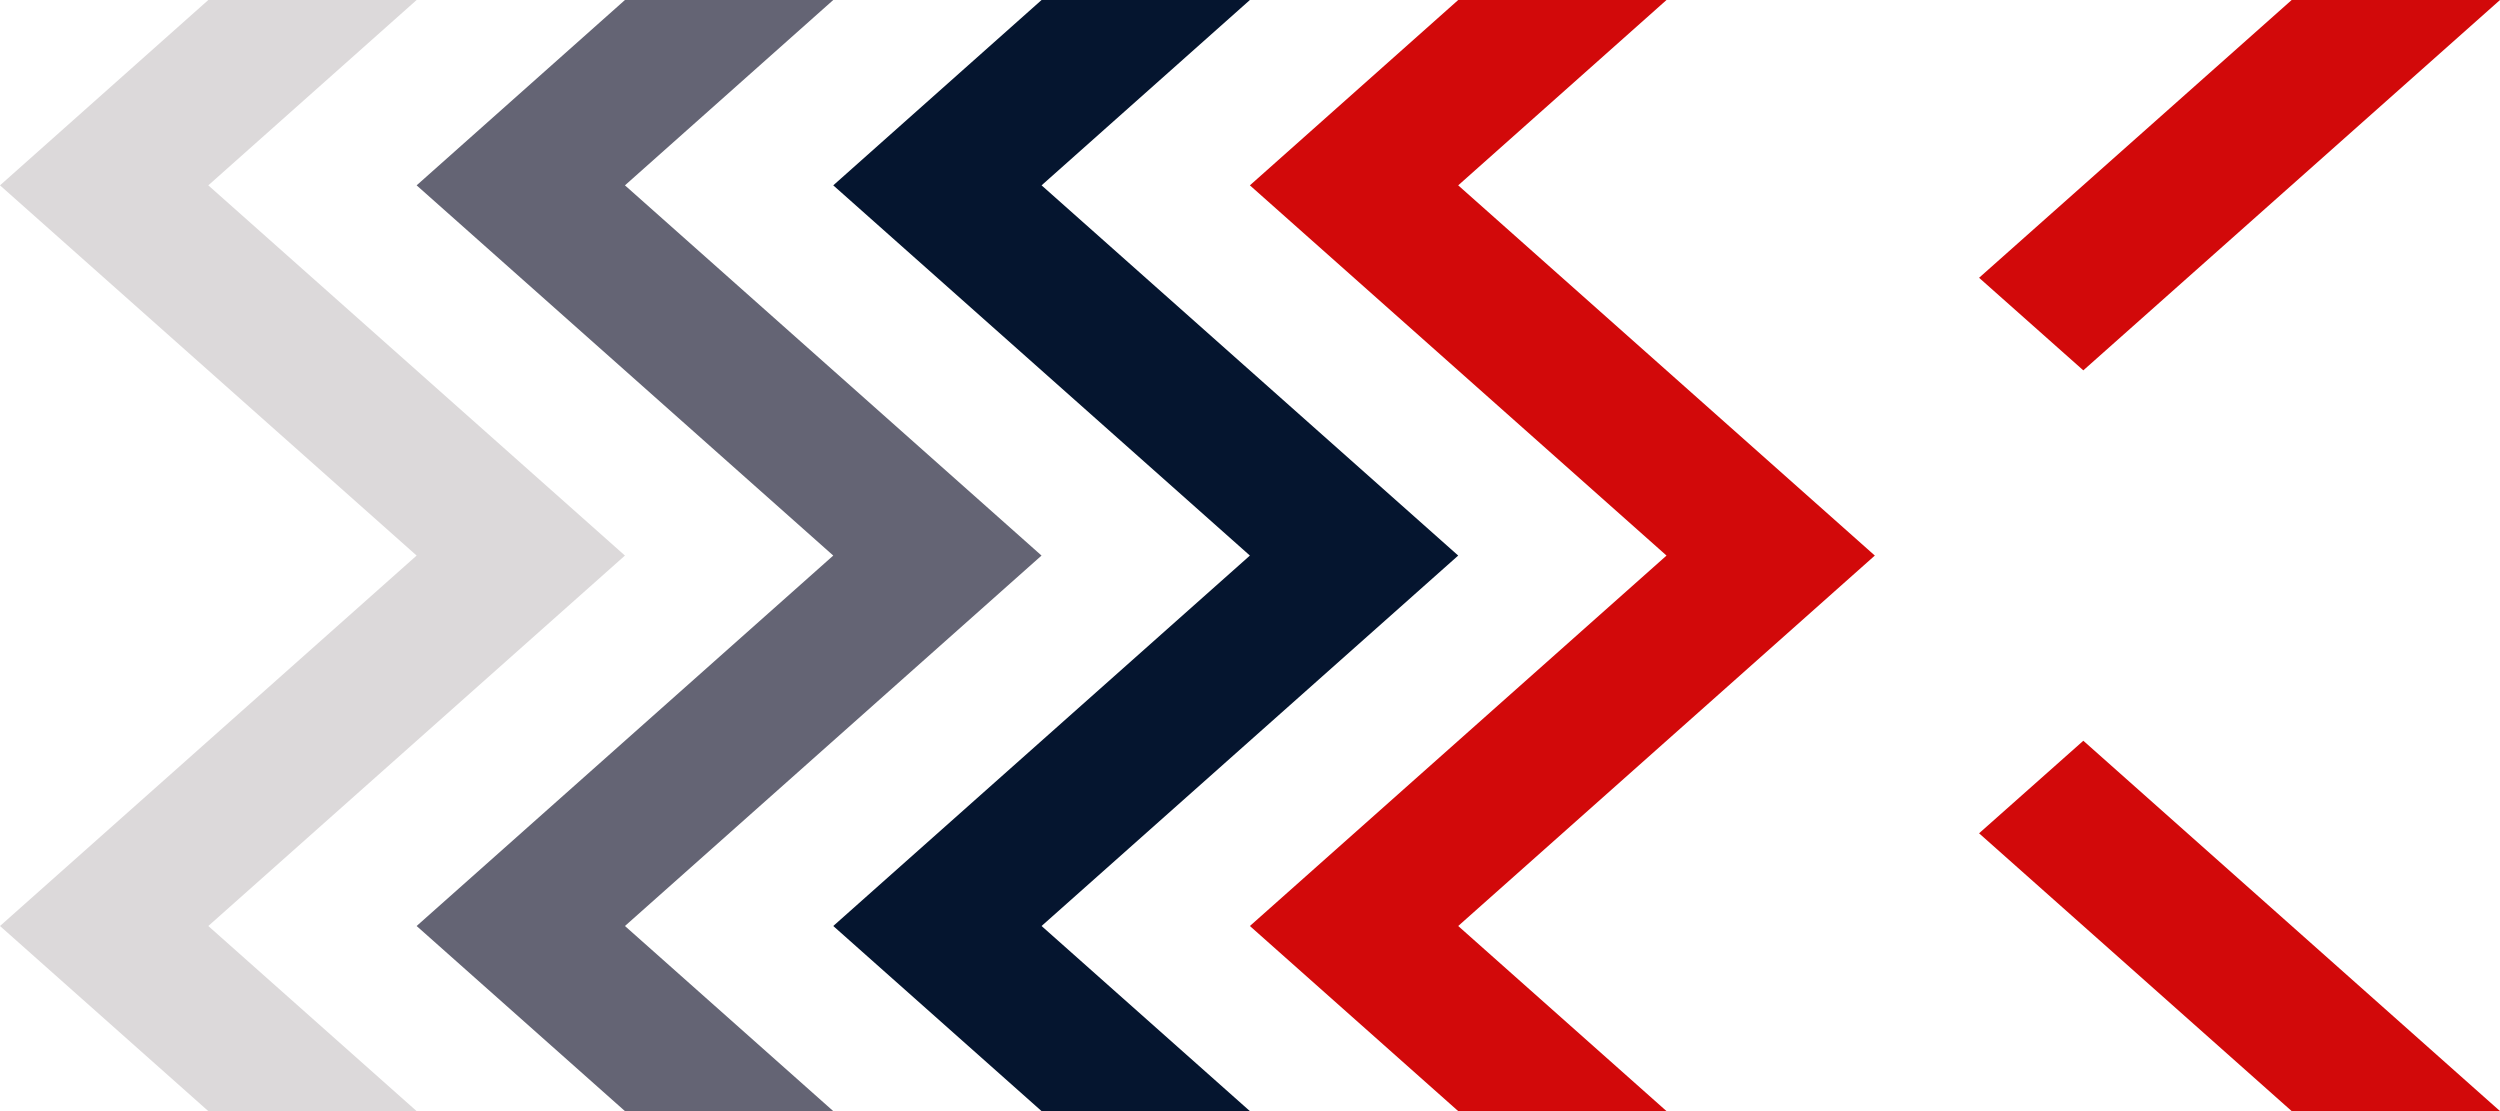 <svg id="Raggruppa_4070" data-name="Raggruppa 4070" xmlns="http://www.w3.org/2000/svg" width="229.896" height="102.176" viewBox="0 0 229.896 102.176">
  <path id="Tracciato_19278" data-name="Tracciato 19278" d="M214.866,0,195.71,17.044l38.312,34.045L195.71,85.154l19.156,17.022h19.156L214.866,85.154l38.312-34.065L214.866,17.044,234.022,0Z" transform="translate(-80.772 0)" fill="#d2090a"/>
  <path id="Tracciato_19279" data-name="Tracciato 19279" d="M149.629,0,130.473,17.044l38.313,34.045L130.473,85.154l19.156,17.022h19.157L149.629,85.154l38.313-34.065L149.629,17.044,168.786,0Z" transform="translate(-53.848 0)" fill="#05152f"/>
  <path id="Tracciato_19280" data-name="Tracciato 19280" d="M84.392,0,65.235,17.044l38.313,34.045L65.235,85.154l19.157,17.022h19.156L84.392,85.154,122.7,51.089,84.392,17.044,103.548,0Z" transform="translate(-26.923 0)" fill="#646474"/>
  <path id="Tracciato_19281" data-name="Tracciato 19281" d="M19.155,0,0,17.044,38.312,51.089,0,85.154l19.156,17.022H38.312L19.155,85.154,57.468,51.089,19.155,17.044,38.312,0Z" transform="translate(0 0)" fill="#dcd9da"/>
  <path id="Tracciato_19282" data-name="Tracciato 19282" d="M338.634,0,309.888,25.544l9.585,8.513L357.791,0Z" transform="translate(-127.895 0)" fill="#d2090a"/>
  <path id="Tracciato_19283" data-name="Tracciato 19283" d="M309.888,124.5l28.746,25.545h19.157l-38.317-34.056Z" transform="translate(-127.895 -47.871)" fill="#d2090a"/>
</svg>
